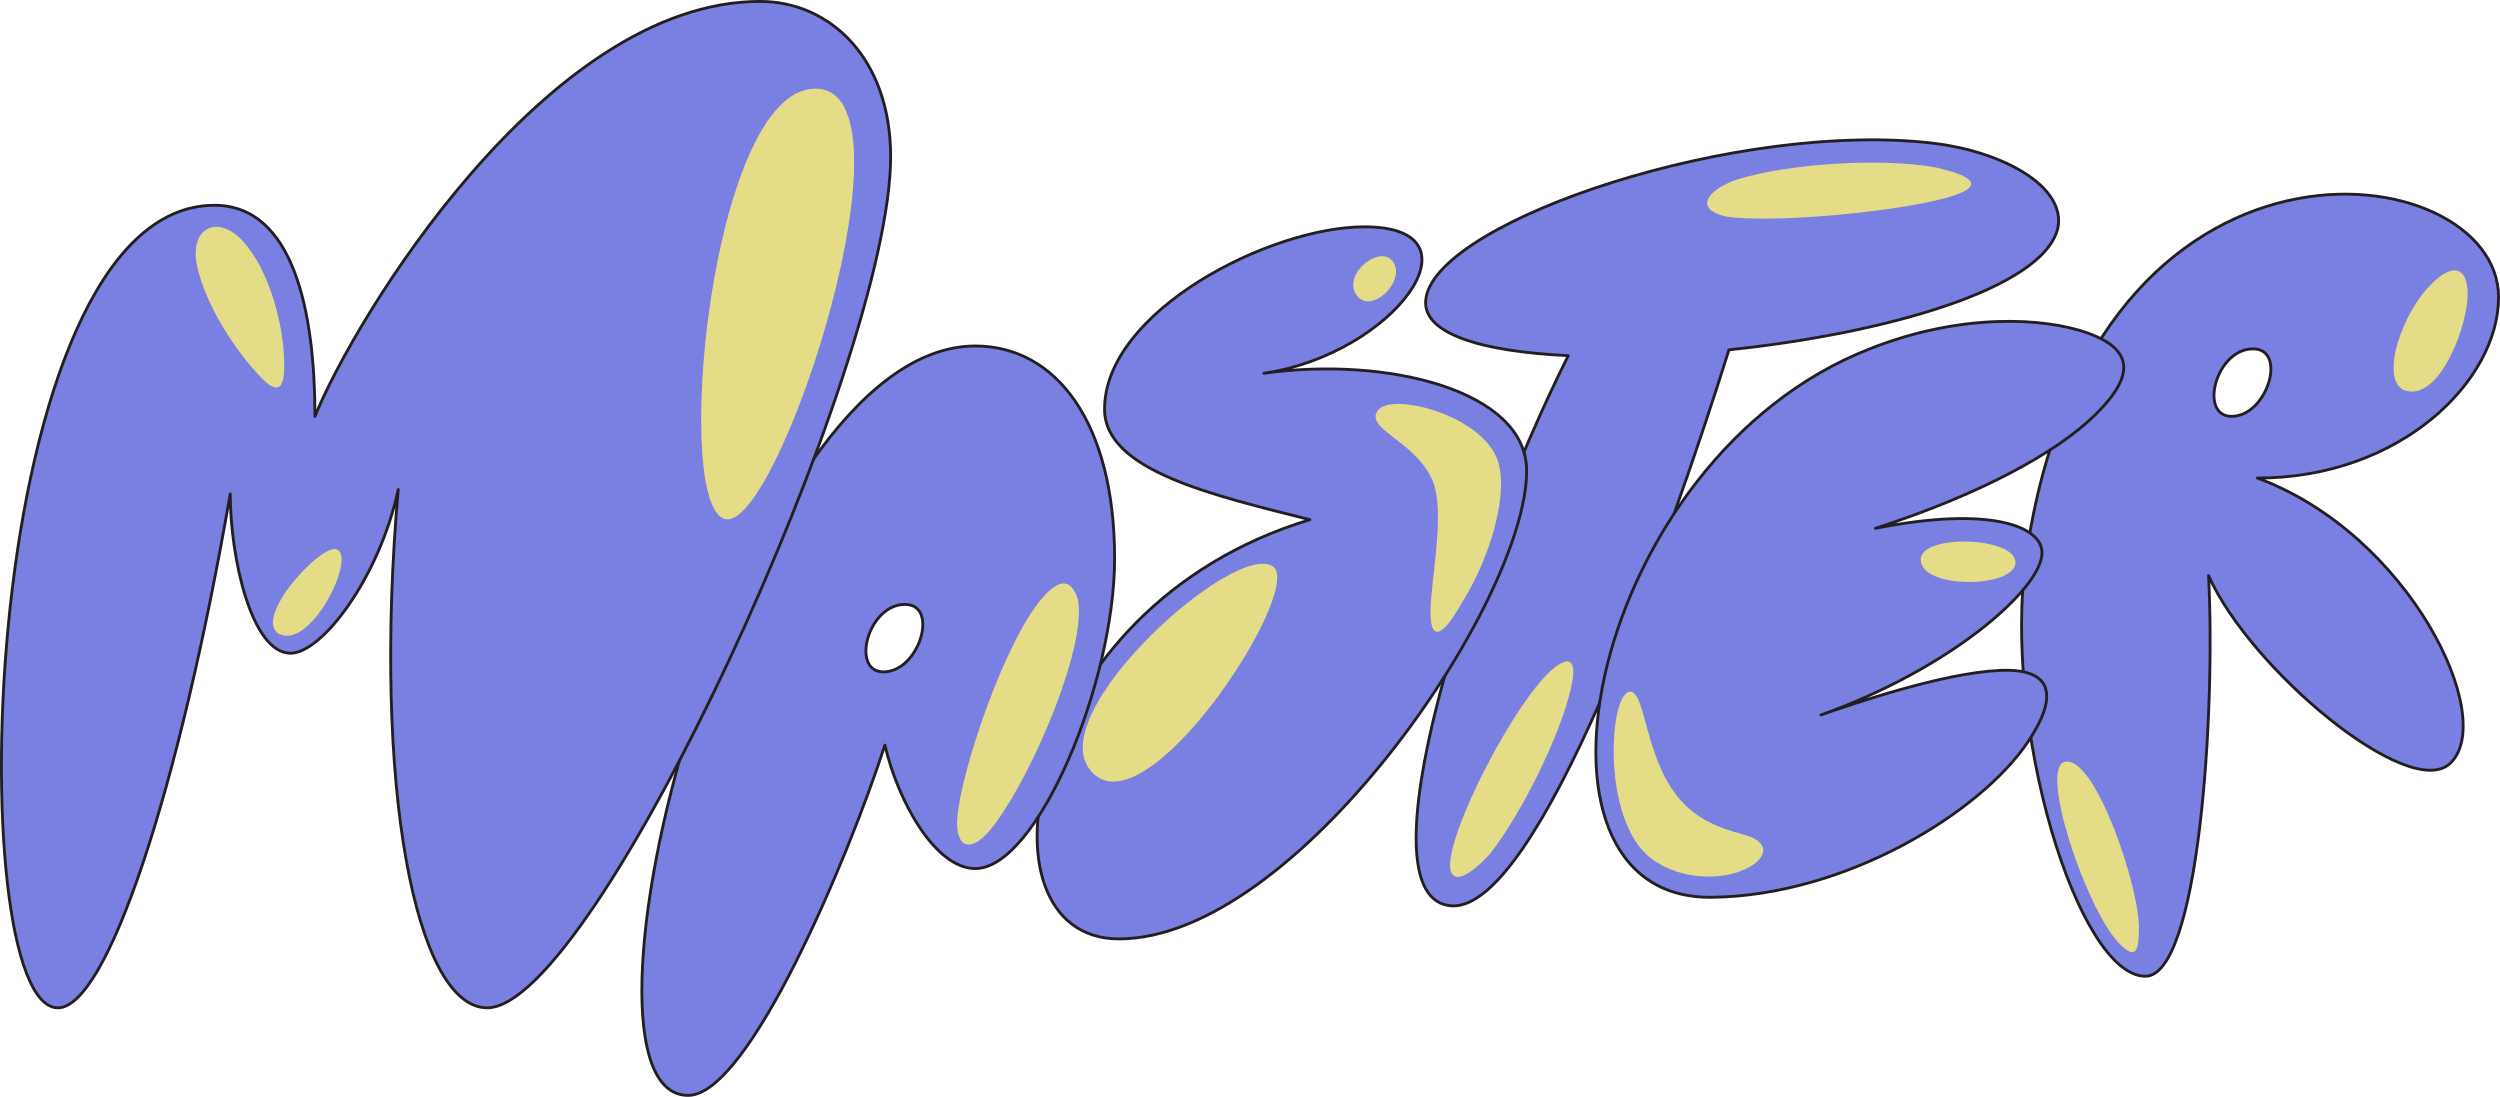 <?xml version="1.0" encoding="UTF-8"?>
<svg id="Layer_2" data-name="Layer 2" xmlns="http://www.w3.org/2000/svg" viewBox="0 0 1741.38 764">
  <defs>
    <style>
      .cls-1 {
        fill: #e5dc88;
        stroke-width: 0px;
      }

      .cls-2 {
        fill: #7a80e2;
        stroke: #231f20;
        stroke-linecap: round;
        stroke-linejoin: round;
        stroke-width: 2px;
      }
    </style>
  </defs>
  <g id="Layer_1-2" data-name="Layer 1">
    <path class="cls-2" d="M1572.38,333c100,0,168-68,168-126,0-100-283-139-329,180-17,119,36,293,83,293,37,0,49-182,44-279,29,65,139,157,168,131,34-31-28-160-134-199ZM1554.38,290c-23,0-11-47,15-47,24,0,10,47-15,47Z"/>
    <path class="cls-2" d="M1348.38,100c-136-17-345,53-355,107-4.9,25.15,38.12,37.93,99,40.73-67.18,133.57-147.63,379.52-81,383.27,59.94,2.85,150.67-252.3,192.92-387.33,107.88-11.27,218.72-42.25,229.08-84.67,6-29-38-53-85-59Z"/>
    <path class="cls-2" d="M779.38,654c124,0,284-235,284-326,0-56-97-80-183-68,90-13,156-102,70-102-66,0-181,59-181,127,0,43,76,60,143,77-202,61-237,292-133,292Z"/>
    <path class="cls-2" d="M1192.38,625c93-1,187-59,220-108,21-31,19-52-20-50-40,2-101,23-124,31,90-32,154-88,154-113,0-18-35-33-116-17,71-23,126-52,154-80s24-45-6-56c-31-11-89-14-152,11-195,76-256,384-110,382Z"/>
    <path class="cls-2" d="M679.38,241c-166,0-295,522-200,522,42,0,111-164,137-244,9,39,35,86,63,86,43,0,97-129,97-216,0-95-41-148-97-148ZM615.38,468c-23,0-11-47,15-47,24,0,10,47-15,47Z"/>
    <path class="cls-2" d="M40.38,702c34,0,84-150,120-358,0,45,15,111,42,111,22,0,62-53,75-114-18,206,12,361,62,361,75,0,281-449,281-593,0-68-42-108-91-108-149,0-283,222-310,289,0-73-15-147-70-147-165,0-178,559-109,559Z"/>
    <path class="cls-1" d="M1489.87,645.76c0,17-2,24-15,10-23-26-54-120-37-125,21-6,52,86,52,115Z"/>
    <path class="cls-1" d="M1679.87,272.76c-24,0-10-49,11-72,17-19,28-15,28,4,0,21-17,68-39,68Z"/>
    <path class="cls-1" d="M1201.87,150.76c-24-6-10-20,9-26,36-11,101-15,138-8,26,6,35,13,7,21-36,10-122,18-154,13Z"/>
    <path class="cls-1" d="M943.87,203.76c-7-14,17-33,26-22,11,14-17,40-26,22Z"/>
    <path class="cls-1" d="M1337.87,389.76c0-18,66-16,66,2s-66,19-66-2Z"/>
    <path class="cls-1" d="M1018.87,418.76c-12,22-25,35-22-2,2-24,9-63,1-82-12-28-48-36-38-49s75,4,84,37c7,26-9,71-25,96Z"/>
    <path class="cls-1" d="M1037.87,594.76c-19,21-33,23-26-4,8-32,40-92,62-117,15-17,27-20,20,7-7,31-34,86-56,114Z"/>
    <path class="cls-1" d="M1149.87,597.76c-35-27-29-117-14-116,11,1,10,52,38,79,14,14,32,18,42,21,18,5,15,17-1,24-15,7-44,8-65-8Z"/>
    <path class="cls-1" d="M758.87,535.76c-31-41,102-160,128-141,22,16-91,190-128,141Z"/>
    <path class="cls-1" d="M506.87,361.76c-40,0-13-300,61-300s-23,300-61,300Z"/>
    <path class="cls-1" d="M693.87,572.76c-18,25-29,17-27-4,3-33,33-122,59-152,11-13,20-15,25,1,6,32-30,118-57,155Z"/>
    <path class="cls-1" d="M197.87,249.76c1,22-4,27-19,10-20-22-36-51-41-72-7-27,11-38,28-23,19,17,31,56,32,85Z"/>
    <path class="cls-1" d="M194.87,441.76c-20-10,29-64,40-59,13,6-18,69-40,59Z"/>
  </g>
</svg>
